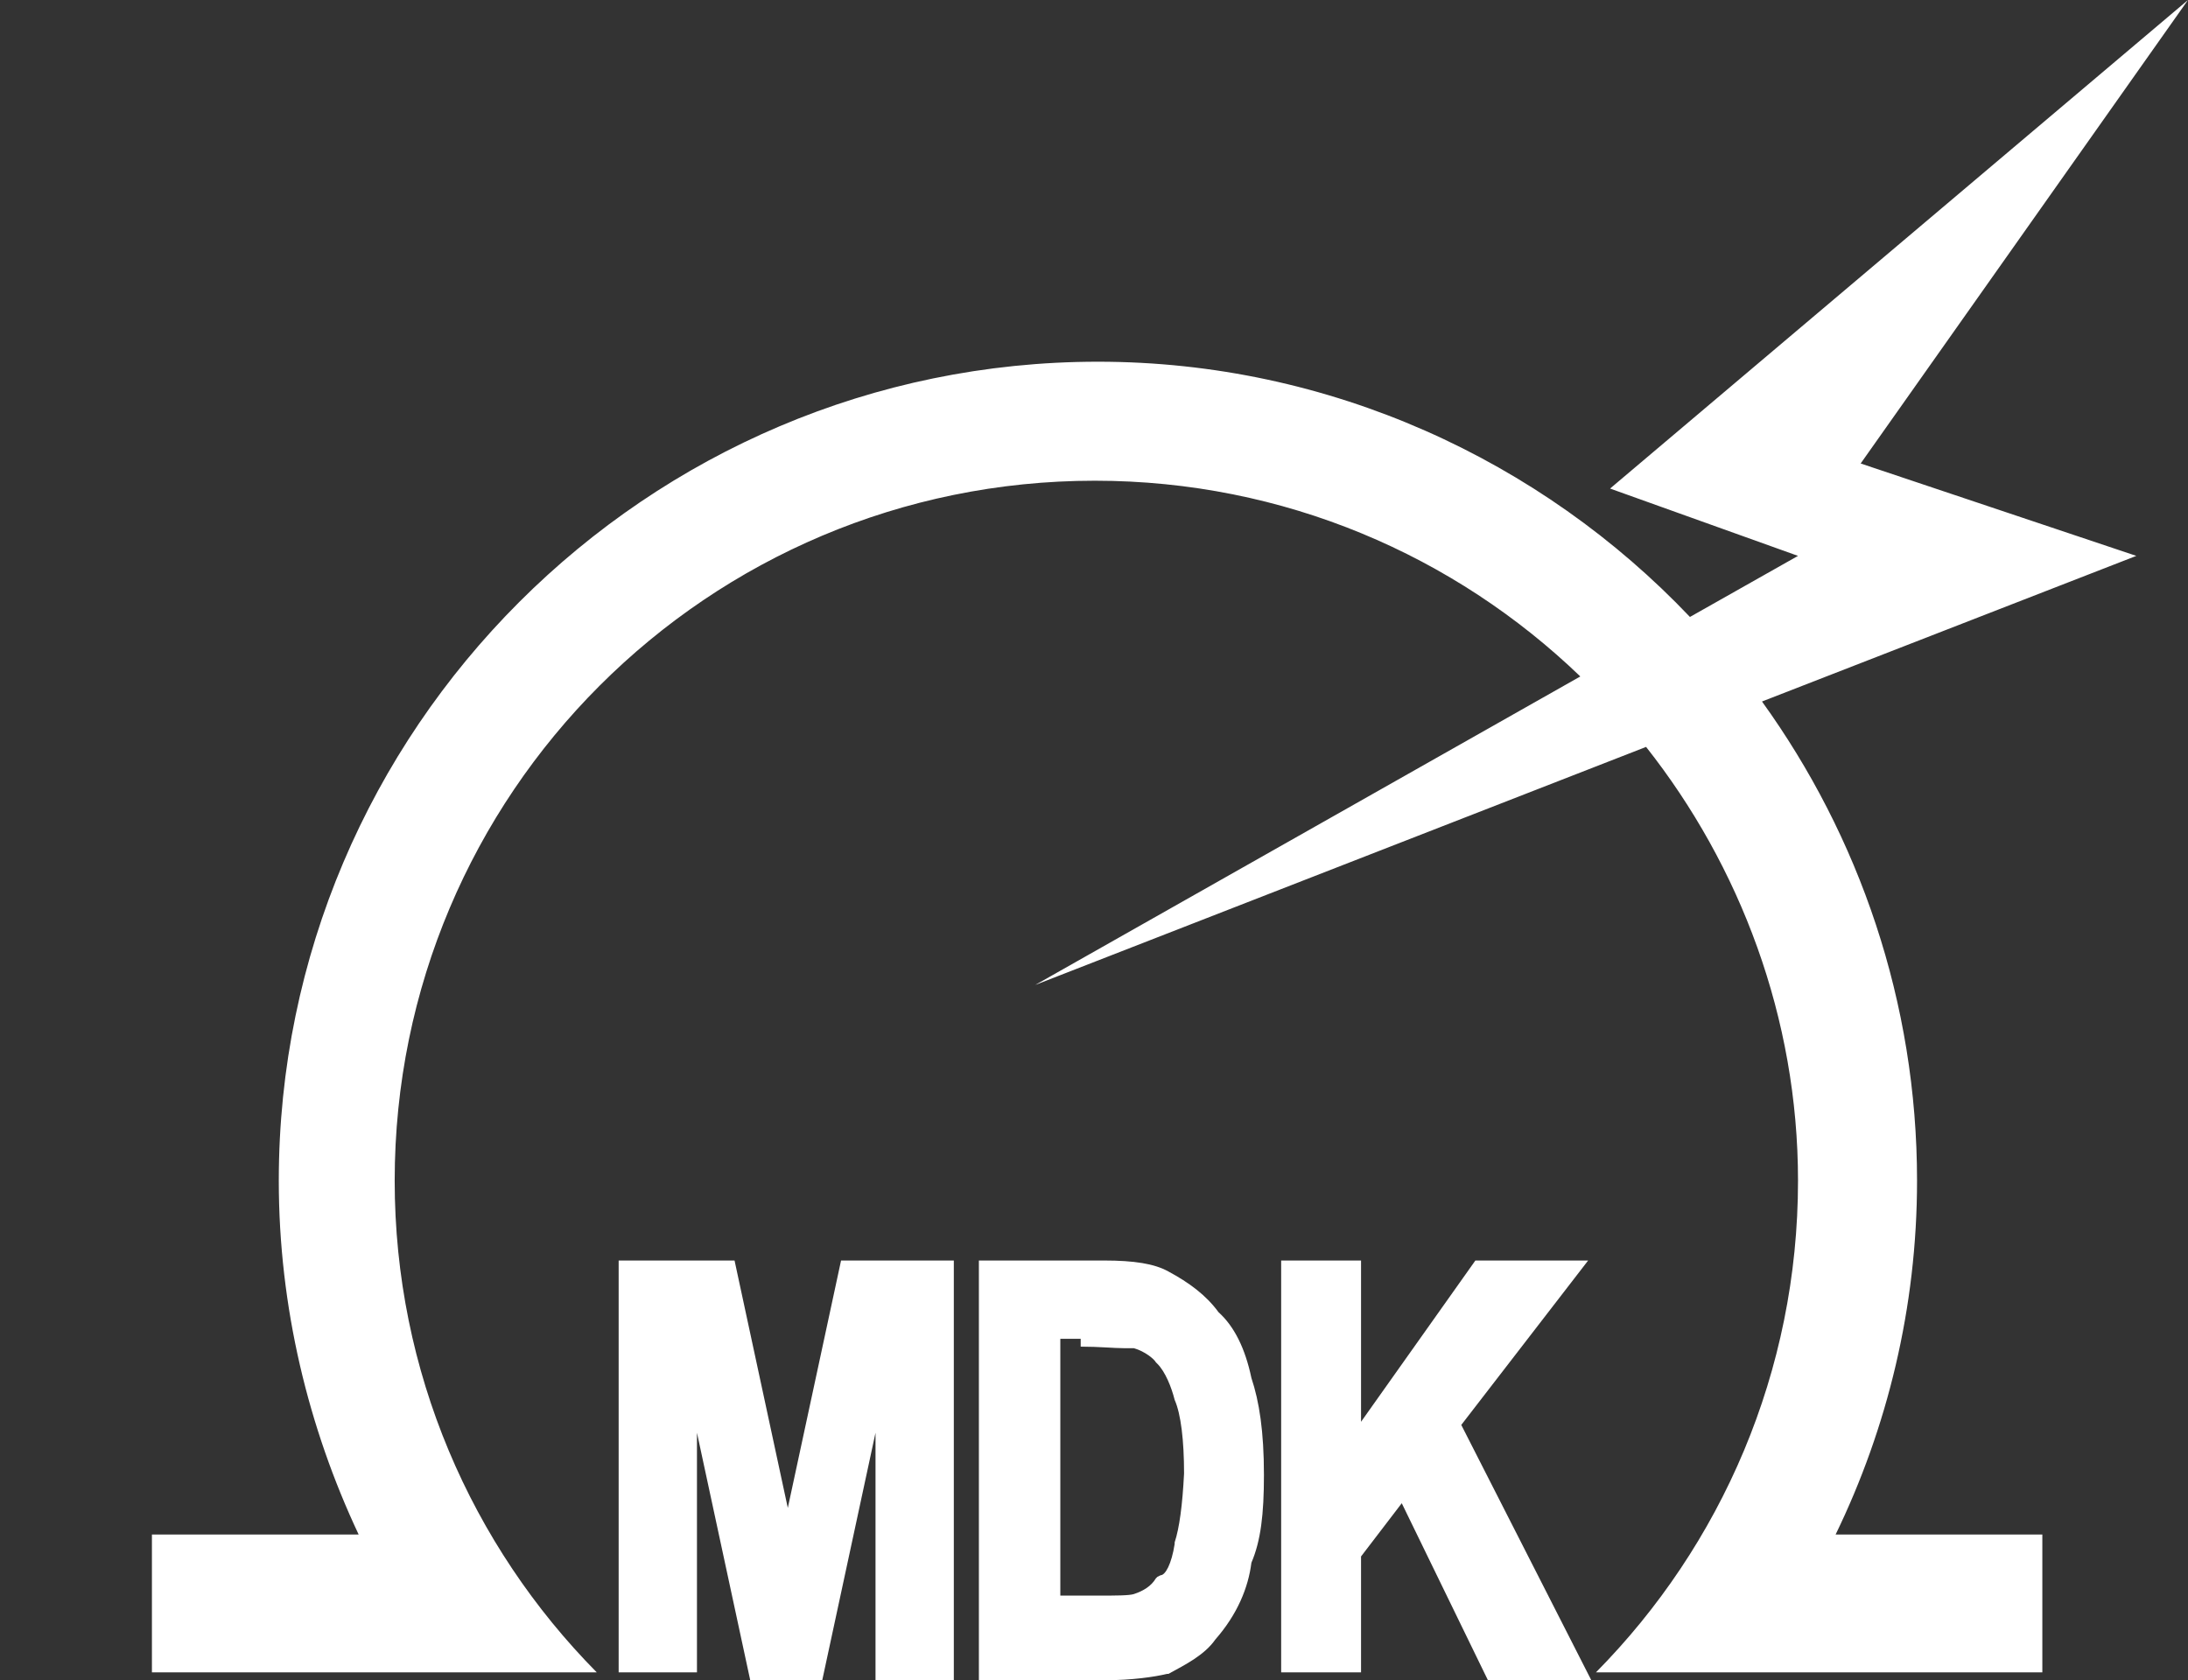 <?xml version="1.0" encoding="utf-8"?>
<!-- Generator: Adobe Illustrator 23.0.0, SVG Export Plug-In . SVG Version: 6.00 Build 0)  -->
<svg version="1.1" id="レイヤー_1" xmlns="http://www.w3.org/2000/svg" xmlns:xlink="http://www.w3.org/1999/xlink" x="0px"
	 y="0px" width="139.7px" height="107.3px" viewBox="0 0 139.7 107.3" style="enable-background:new 0 0 139.7 107.3;"
	 xml:space="preserve">
<rect x="0" y="0" width="139.7" height="107.3" fill="#333333" stroke="none"/>
<style type="text/css">
	.st0{fill:#FFFFFF;}
</style>
<g>
	<polygon class="st0" points="50.3,96.3 46.9,80.5 39.5,80.5 39.5,106.8 40.5,106.8 40.5,106.8 43.5,106.8 43.5,106.8 44.5,106.8 
		44.5,91.5 47.9,107.3 52.5,107.3 55.9,91.5 55.9,107.3 60.9,107.3 60.9,80.5 53.7,80.5 	"/>
	<path class="st0" d="M77.8,83.8c-0.8-1.1-1.9-1.9-3.2-2.6c-0.9-0.5-2.2-0.7-4.1-0.7h-8v26.8h8.2c1.5,0,3-0.2,3.8-0.4l0.1,0
		c1.1-0.6,2.3-1.2,3-2.2c1.4-1.6,2.1-3.3,2.3-4.9c0.6-1.4,0.8-3.1,0.8-5.6c0-2.8-0.3-4.7-0.8-6.2C79.5,86.1,78.8,84.7,77.8,83.8z
		 M75,98.5l0,0.1c-0.2,1.3-0.6,2-0.9,2l-0.2,0.1l-0.1,0.1c-0.3,0.5-0.8,0.8-1.4,1c-0.3,0.1-1.2,0.1-2.2,0.1h-2.5V85.5h-0.5v0h1.8
		c0,0,0,0,0,0V86c1.2,0,2.1,0.1,2.8,0.1c0.3,0,0.5,0,0.6,0c0.7,0.2,1.3,0.7,1.4,0.9l0.1,0.1c0.5,0.5,0.9,1.5,1.1,2.3
		c0.4,0.9,0.6,2.6,0.6,4.7C75.5,96.1,75.3,97.6,75,98.5z"/>
	<polygon class="st0" points="93.3,91 101.4,80.5 94.2,80.5 86.9,90.8 86.9,80.5 81.8,80.5 81.8,106.8 82.8,106.8 82.8,106.8 
		85.9,106.8 85.9,106.8 86.9,106.8 86.9,99.4 89.5,96 95,107.3 101.6,107.3 	"/>
</g>
<path class="st0" d="M118.8,29.6L139.7,0l-36.9,31.2l12,4.3l-6.9,3.9c-9.5-10-23-16.3-37.8-16.3c-28.8,0-52.3,23.5-52.3,52.3
	c0,8.1,1.9,15.8,5.1,22.6H9.7v8.8h18.5h1.9h8c-8-8.1-12.9-19.2-12.9-31.4c0-24.7,20-44.7,44.7-44.7c12.1,0,23,4.8,31,12.5L66.1,62.9
	l39-15.2c6,7.6,9.7,17.3,9.7,27.7c0,12.2-4.9,23.3-12.9,31.4h8.1h1.9h18.5V98h-13.2c3.3-6.8,5.2-14.5,5.2-22.6
	c0-11.4-3.7-22-9.9-30.6l23.9-9.3L118.8,29.6z"/>
</svg>
